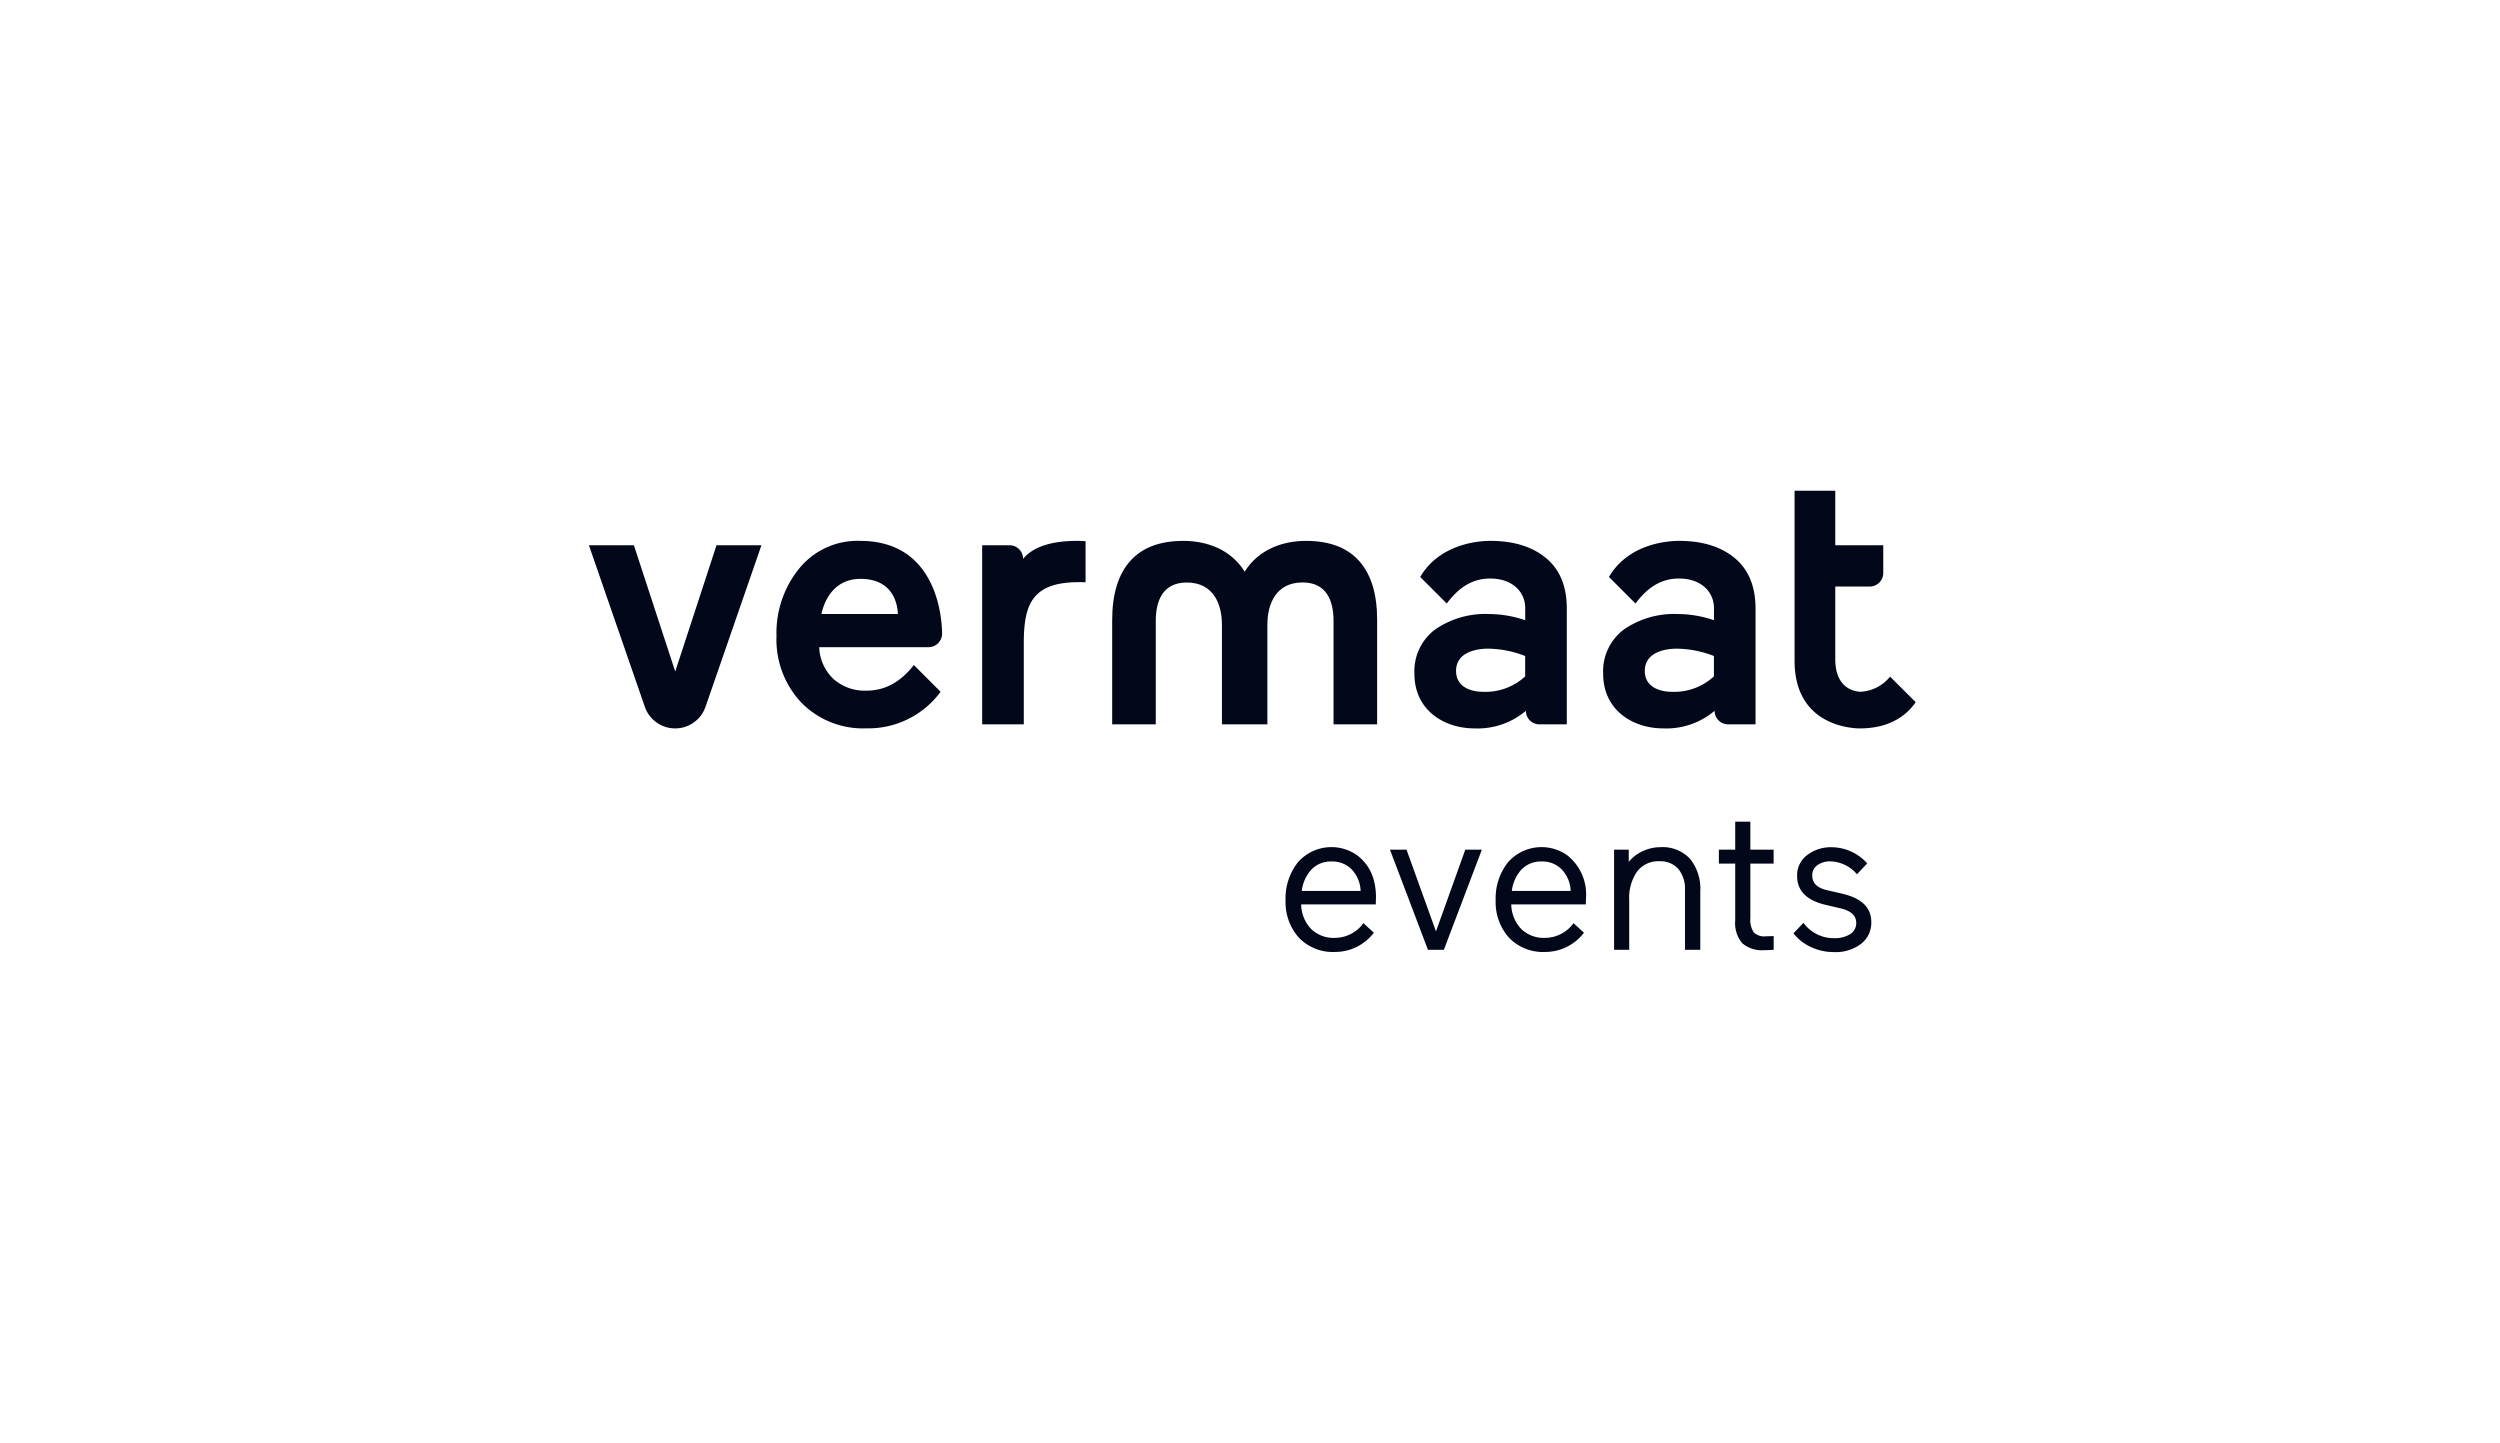 <svg xmlns="http://www.w3.org/2000/svg" xmlns:xlink="http://www.w3.org/1999/xlink" width="433" height="250" viewBox="0 0 433 250">
  <rect x="0" y="0" width="433" height="250" fill="#808080" stroke="none"/>
  <defs>
    <clipPath id="clip-Vermaat_Events">
      <rect width="433" height="250"/>
    </clipPath>
  </defs>
  <g id="Vermaat_Events" data-name="Vermaat Events" clip-path="url(#clip-Vermaat_Events)">
    <rect width="433" height="250" fill="#fff"/>
    <g id="logo-vermaat-events-rgb-diap" transform="translate(60.85 43.84)">
      <g id="Group_20053" data-name="Group 20053">
        <g id="Group_20052" data-name="Group 20052">
          <path id="Path_16061" data-name="Path 16061" d="M81.43,62.5c.34-1.69,1.79-6.08,6.77-6.08,5.69,0,6.41,4.47,6.46,6.08Zm20.89,3.41c-.02-2.89-.96-16.07-14.18-16.07A13.017,13.017,0,0,0,77.6,54.59,17.679,17.679,0,0,0,73.64,66.3a15.923,15.923,0,0,0,4.3,11.55,14.957,14.957,0,0,0,11.27,4.46,15.549,15.549,0,0,0,12.85-6.33l-4.63-4.64c-2.23,2.85-4.88,4.44-8.22,4.44a8.127,8.127,0,0,1-5.7-2.02,7.919,7.919,0,0,1-2.47-5.51H99.96a2.347,2.347,0,0,0,2.36-2.34" fill="#020719"/>
          <path id="Path_16062" data-name="Path 16062" d="M266.51,73.35a7.005,7.005,0,0,1-5.08,2.62c-.43,0-4.41-.11-4.41-5.63V57.75h5.96a2.347,2.347,0,0,0,2.35-2.35V50.6h-8.31V41.16h-7.05V70.62c0,11.37,10.13,11.7,11.31,11.7,6.4,0,8.91-3.48,9.67-4.54-.25-.26-4.44-4.43-4.44-4.43" fill="#020719"/>
          <path id="Path_16063" data-name="Path 16063" d="M235.99,73.32a10.117,10.117,0,0,1-7.28,2.66c-2.13,0-4.68-.85-4.68-3.61,0-3.4,3.82-3.86,5.51-3.86A18.157,18.157,0,0,1,236,69.78v3.54Zm3.61-20.51q-3.6-2.97-9.62-2.97c-2.98,0-9.05.94-12.16,6.25l4.6,4.6c1.92-2.58,4.26-4.33,7.51-4.33,3.97,0,6.08,2.41,6.08,5.13v2.09a19.671,19.671,0,0,0-6.27-1.07,15.326,15.326,0,0,0-9.31,2.66,9.013,9.013,0,0,0-3.61,7.72c0,6.15,4.98,9.43,10.44,9.43a12.907,12.907,0,0,0,8.86-3.05,2.347,2.347,0,0,0,2.35,2.35h4.74V61.55q-.015-5.76-3.61-8.74" fill="#020719"/>
          <path id="Path_16064" data-name="Path 16064" d="M125.78,49.84c-4.18,0-7.56.86-9.43,3.11A2.347,2.347,0,0,0,114,50.6h-4.74V81.62h7.21V67.53c0-6.79,1.52-10.54,9.56-10.54.42,0,.79,0,1.14.02V49.9c-.51-.04-.97-.06-1.39-.06" fill="#020719"/>
          <path id="Path_16065" data-name="Path 16065" d="M63.25,50.6,56.1,72.47,48.94,50.6H41.15l9.7,28.02a5.56,5.56,0,0,0,10.48,0l9.7-28.02H63.25Z" fill="#020719"/>
          <path id="Path_16066" data-name="Path 16066" d="M203.3,73.32a10.117,10.117,0,0,1-7.28,2.66c-2.13,0-4.68-.85-4.68-3.61,0-3.4,3.82-3.86,5.51-3.86a18.157,18.157,0,0,1,6.46,1.27v3.54Zm3.61-20.51q-3.6-2.97-9.62-2.97c-2.98,0-9.05.94-12.16,6.25l4.6,4.6c1.92-2.58,4.26-4.33,7.51-4.33,3.97,0,6.08,2.41,6.08,5.13v2.09a19.671,19.671,0,0,0-6.27-1.07,15.326,15.326,0,0,0-9.31,2.66,9.013,9.013,0,0,0-3.61,7.72c0,6.15,4.98,9.43,10.44,9.43a12.907,12.907,0,0,0,8.86-3.05,2.347,2.347,0,0,0,2.35,2.35h4.74V61.55q0-5.76-3.61-8.74" fill="#020719"/>
          <path id="Path_16067" data-name="Path 16067" d="M174.58,53.35q-3.105-3.51-9.24-3.51c-4.05,0-8.21,1.48-10.61,5.33-2.4-3.85-6.56-5.33-10.61-5.33q-6.135,0-9.24,3.51t-3.1,10.22V81.61h7.55V63.7c0-3.37,1.14-6.65,5.36-6.65,4.64,0,6.1,3.73,6.1,7.33V81.62h7.87V64.37c0-3.59,1.47-7.33,6.1-7.33,4.22,0,5.36,3.28,5.36,6.65V81.61h7.55V63.57q.015-6.705-3.09-10.22" fill="#020719"/>
        </g>
      </g>
      <g id="Group_20054" data-name="Group 20054">
        <path id="Path_16068" data-name="Path 16068" d="M177.47,111.6l-.04,1.2H164.51a6.349,6.349,0,0,0,1.73,4.26,5.583,5.583,0,0,0,4.11,1.54,6.157,6.157,0,0,0,4.95-2.55l1.8,1.66a8.465,8.465,0,0,1-6.76,3.33,8.164,8.164,0,0,1-6.23-2.48,9.238,9.238,0,0,1-2.3-6.48,10.026,10.026,0,0,1,2.12-6.55,7.724,7.724,0,0,1,10.23-1.27C176.38,105.93,177.47,108.37,177.47,111.6Zm-7.68-6.23a4.632,4.632,0,0,0-3.49,1.38,6.629,6.629,0,0,0-1.68,3.72h10.19a5.711,5.711,0,0,0-1.54-3.72A4.655,4.655,0,0,0,169.79,105.37Z" fill="#020719"/>
        <path id="Path_16069" data-name="Path 16069" d="M192.94,103.32h2.87l-6.58,17.34h-2.76l-6.58-17.34h2.87l5.1,14.16Z" fill="#020719"/>
        <path id="Path_16070" data-name="Path 16070" d="M213.85,111.6l-.04,1.2H200.9a6.349,6.349,0,0,0,1.73,4.26,5.583,5.583,0,0,0,4.11,1.54,6.157,6.157,0,0,0,4.95-2.55l1.8,1.66a8.465,8.465,0,0,1-6.76,3.33,8.164,8.164,0,0,1-6.23-2.48,9.238,9.238,0,0,1-2.3-6.48,10.026,10.026,0,0,1,2.12-6.55,7.724,7.724,0,0,1,10.23-1.27A8.612,8.612,0,0,1,213.85,111.6Zm-7.68-6.23a4.632,4.632,0,0,0-3.49,1.38,6.629,6.629,0,0,0-1.68,3.72h10.19a5.711,5.711,0,0,0-1.54-3.72A4.655,4.655,0,0,0,206.17,105.37Z" fill="#020719"/>
        <path id="Path_16071" data-name="Path 16071" d="M218.7,103.32h2.55v2.12a6.5,6.5,0,0,1,2.39-1.84,7.2,7.2,0,0,1,3.1-.71,6.5,6.5,0,0,1,5.11,2,8.249,8.249,0,0,1,1.79,5.68v10.09h-2.65v-10.3a5.422,5.422,0,0,0-1.17-3.72,4.147,4.147,0,0,0-3.26-1.31,4.564,4.564,0,0,0-3.87,1.79,7.967,7.967,0,0,0-1.36,4.94v8.6h-2.62V103.32Z" fill="#020719"/>
        <path id="Path_16072" data-name="Path 16072" d="M244.71,120.73a5.234,5.234,0,0,1-3.8-1.2,5.409,5.409,0,0,1-1.22-3.96v-9.84h-2.83v-2.41h2.83V98.47h2.62v4.85h4.03v2.41h-4.03v9.45a3.954,3.954,0,0,0,.57,2.44,2.563,2.563,0,0,0,2.09.71l1.38-.04v2.37C245.73,120.71,245.18,120.73,244.71,120.73Z" fill="#020719"/>
        <path id="Path_16073" data-name="Path 16073" d="M257.91,113.48l-2.58-.6q-4.92-1.17-4.92-4.99a4.354,4.354,0,0,1,1.77-3.65,6.727,6.727,0,0,1,4.21-1.34,8.326,8.326,0,0,1,6.16,2.8l-1.77,1.88a6.265,6.265,0,0,0-4.57-2.23,3.694,3.694,0,0,0-2.3.67,2.117,2.117,0,0,0-.88,1.77q0,1.98,2.58,2.55l2.73.64q4.92,1.17,4.92,4.88a4.618,4.618,0,0,1-1.77,3.77,7.233,7.233,0,0,1-4.71,1.43,9.182,9.182,0,0,1-4.03-.9,8.006,8.006,0,0,1-2.97-2.35l1.73-1.81a6.47,6.47,0,0,0,5.24,2.65,5.031,5.031,0,0,0,2.87-.71,2.251,2.251,0,0,0,1.03-1.95C260.64,114.74,259.73,113.9,257.91,113.48Z" fill="#020719"/>
      </g>
    </g>
  </g>
</svg>
